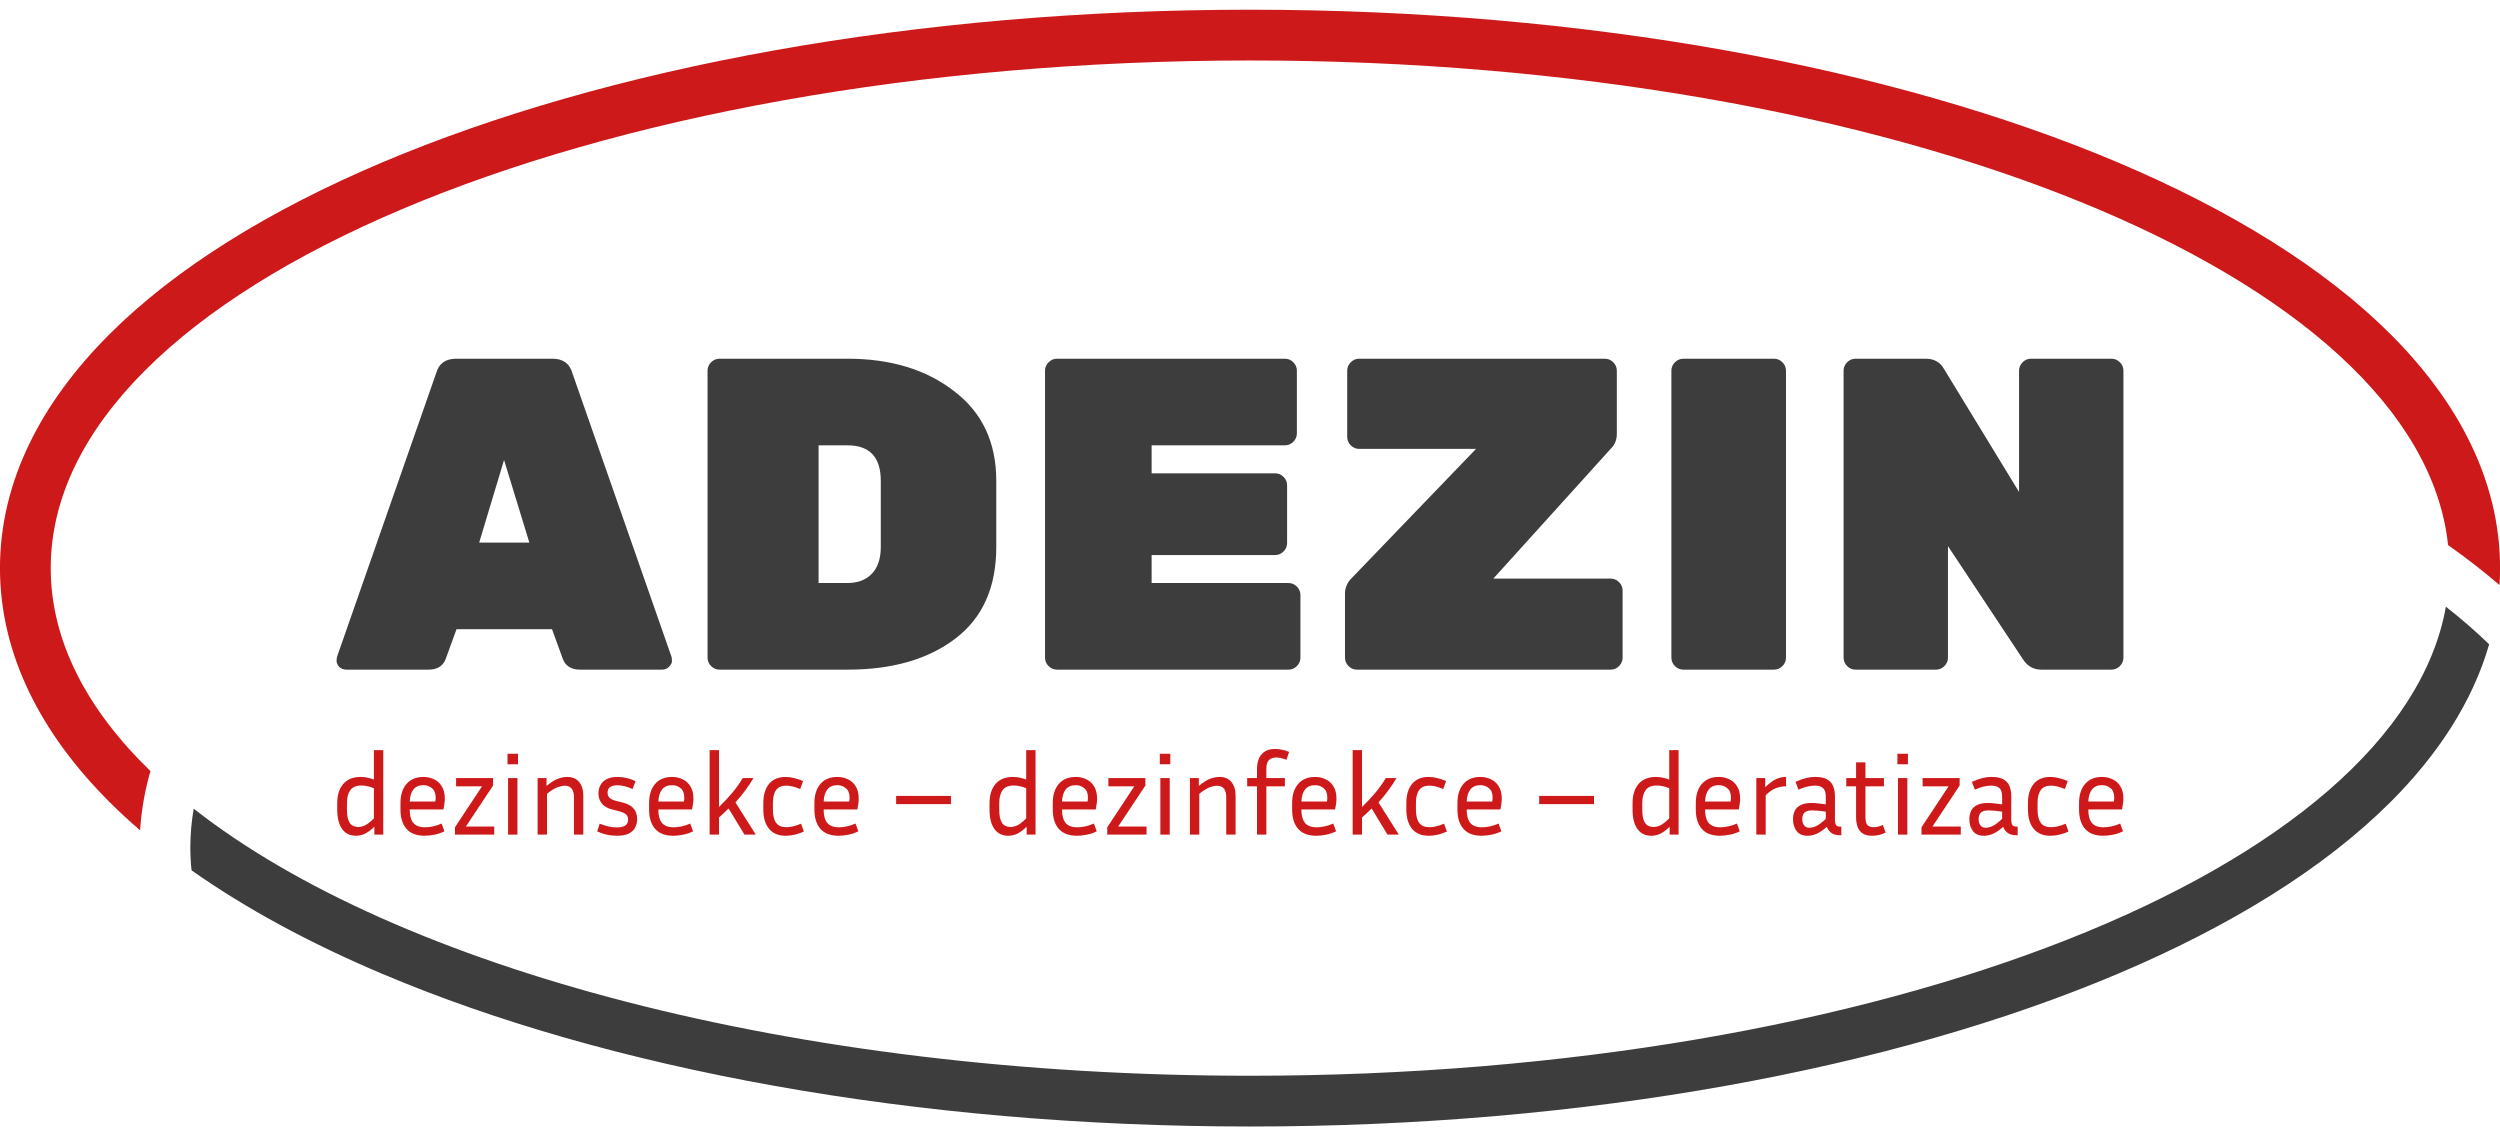 <svg width="220" height="100" viewBox="0 0 220 100" fill="none" xmlns="http://www.w3.org/2000/svg">
<path d="M215.238 53.39C216.611 54.468 217.882 55.572 219.046 56.7C217.587 61.759 214.535 66.407 210.405 70.54C204.527 76.423 196.246 81.515 186.369 85.695C166.598 94.064 139.595 99.133 110.002 99.133C80.408 99.133 53.405 94.064 33.634 85.695C27.319 83.022 21.656 79.975 16.857 76.589C16.786 75.917 16.749 75.242 16.749 74.563C16.749 73.421 16.85 72.287 17.049 71.166C34.874 85.157 69.814 94.666 110.002 94.666C165.589 94.666 211.138 76.475 215.238 53.39Z" fill="#3D3D3D"/>
<path d="M110.002 0.855C139.595 0.855 166.598 5.924 186.369 14.292C196.246 18.473 204.527 23.565 210.405 29.448C216.301 35.348 220.006 42.295 220.006 49.994C220.006 50.495 219.989 50.993 219.958 51.488C218.551 50.277 217.039 49.103 215.43 47.968C212.927 24.236 166.684 5.322 110.002 5.322C51.715 5.322 4.464 25.322 4.464 49.994C4.464 56.345 7.596 62.386 13.24 67.856C12.752 69.549 12.44 71.287 12.329 73.068C11.369 72.242 10.457 71.4 9.598 70.54C3.702 64.64 -0.003 57.692 -0.003 49.994C-0.003 42.295 3.702 35.348 9.598 29.448C15.476 23.565 23.757 18.473 33.634 14.292C53.405 5.924 80.408 0.855 110.002 0.855Z" fill="#CD1919"/>
<path d="M40.135 31.567H48.617C49.555 31.567 50.141 31.997 50.376 32.857L59.092 57.795C59.118 57.873 59.131 58.003 59.131 58.186C59.131 58.342 59.04 58.511 58.858 58.694C58.701 58.85 58.506 58.928 58.271 58.928H51.04C50.258 58.928 49.75 58.603 49.516 57.951L48.578 55.371H40.174L39.236 57.951C39.001 58.603 38.493 58.928 37.711 58.928H30.48C30.245 58.928 30.037 58.85 29.855 58.694C29.698 58.511 29.62 58.342 29.62 58.186C29.62 58.003 29.633 57.873 29.659 57.795L38.376 32.857C38.61 31.997 39.197 31.567 40.135 31.567ZM42.167 47.749H46.584L44.356 40.479L42.167 47.749Z" fill="#3D3D3D"/>
<path d="M63.32 31.567H74.577C78.382 31.567 81.509 32.518 83.958 34.42C86.434 36.296 87.672 38.928 87.672 42.316V48.14C87.672 51.684 86.473 54.368 84.076 56.192C81.678 58.016 78.525 58.928 74.616 58.928H63.32C63.033 58.928 62.786 58.824 62.577 58.616C62.369 58.407 62.264 58.16 62.264 57.873V32.622C62.264 32.336 62.369 32.088 62.577 31.88C62.786 31.671 63.033 31.567 63.32 31.567ZM72.037 39.189V51.306H74.577C75.463 51.306 76.167 51.046 76.688 50.524C77.235 49.977 77.509 49.182 77.509 48.14V42.316C77.509 40.231 76.532 39.189 74.577 39.189H72.037Z" fill="#3D3D3D"/>
<path d="M101.343 51.306H113.382C113.669 51.306 113.917 51.41 114.125 51.619C114.333 51.827 114.438 52.075 114.438 52.361V57.873C114.438 58.16 114.333 58.407 114.125 58.616C113.917 58.824 113.669 58.928 113.382 58.928H93.017C92.731 58.928 92.483 58.824 92.275 58.616C92.066 58.407 91.962 58.16 91.962 57.873V32.622C91.962 32.336 92.066 32.088 92.275 31.88C92.483 31.671 92.731 31.567 93.017 31.567H113.07C113.356 31.567 113.604 31.671 113.812 31.88C114.021 32.088 114.125 32.336 114.125 32.622V38.133C114.125 38.42 114.021 38.668 113.812 38.876C113.604 39.085 113.356 39.189 113.07 39.189H101.343V41.651H112.21C112.496 41.651 112.744 41.756 112.952 41.964C113.161 42.173 113.265 42.42 113.265 42.707V47.788C113.265 48.075 113.161 48.322 112.952 48.531C112.744 48.739 112.496 48.844 112.21 48.844H101.343V51.306Z" fill="#3D3D3D"/>
<path d="M141.733 50.915C142.02 50.915 142.268 51.02 142.476 51.228C142.684 51.437 142.789 51.684 142.789 51.971V57.873C142.789 58.16 142.684 58.407 142.476 58.616C142.268 58.824 142.02 58.928 141.733 58.928H119.414C119.127 58.928 118.88 58.824 118.671 58.616C118.463 58.407 118.359 58.16 118.359 57.873V52.244C118.359 51.723 118.554 51.267 118.945 50.876L129.89 39.502H119.61C119.323 39.502 119.075 39.397 118.867 39.189C118.658 38.98 118.554 38.733 118.554 38.446V32.622C118.554 32.336 118.658 32.088 118.867 31.88C119.075 31.671 119.323 31.567 119.61 31.567H141.225C141.512 31.567 141.759 31.671 141.968 31.88C142.176 32.088 142.281 32.336 142.281 32.622V38.173C142.281 38.694 142.111 39.124 141.772 39.462L131.414 50.915H141.733Z" fill="#3D3D3D"/>
<path d="M156.112 58.928H148.138C147.851 58.928 147.603 58.824 147.395 58.616C147.186 58.407 147.082 58.16 147.082 57.873V32.622C147.082 32.336 147.186 32.088 147.395 31.88C147.603 31.671 147.851 31.567 148.138 31.567H156.112C156.398 31.567 156.646 31.671 156.854 31.88C157.063 32.088 157.167 32.336 157.167 32.622V57.873C157.167 58.16 157.063 58.407 156.854 58.616C156.646 58.824 156.398 58.928 156.112 58.928Z" fill="#3D3D3D"/>
<path d="M178.732 31.567H185.806C186.093 31.567 186.341 31.671 186.549 31.88C186.758 32.088 186.862 32.336 186.862 32.622V57.873C186.862 58.16 186.758 58.407 186.549 58.616C186.341 58.824 186.093 58.928 185.806 58.928H179.631C178.953 58.928 178.419 58.629 178.028 58.029L171.422 48.062V57.873C171.422 58.16 171.318 58.407 171.109 58.616C170.901 58.824 170.653 58.928 170.367 58.928H163.292C163.005 58.928 162.758 58.824 162.549 58.616C162.341 58.407 162.236 58.16 162.236 57.873V32.622C162.236 32.336 162.341 32.088 162.549 31.88C162.758 31.671 163.005 31.567 163.292 31.567H169.468C170.197 31.567 170.732 31.866 171.07 32.466L177.676 43.293V32.622C177.676 32.336 177.78 32.088 177.989 31.88C178.197 31.671 178.445 31.567 178.732 31.567Z" fill="#3D3D3D"/>
<path d="M32.944 73.447V72.753C32.635 73.048 32.354 73.256 32.099 73.376C31.851 73.49 31.593 73.547 31.325 73.547C30.796 73.547 30.387 73.346 30.099 72.944C29.818 72.542 29.677 71.979 29.677 71.256V70.673C29.677 69.969 29.851 69.409 30.2 68.994C30.555 68.579 31.067 68.371 31.737 68.371C31.932 68.371 32.126 68.391 32.32 68.431C32.515 68.471 32.709 68.528 32.903 68.602V66.009H33.728V73.447H32.944ZM30.531 71.256C30.531 71.778 30.612 72.163 30.773 72.411C30.94 72.653 31.188 72.773 31.516 72.773C31.711 72.773 31.912 72.726 32.119 72.633C32.327 72.532 32.588 72.328 32.903 72.019V69.366C32.709 69.279 32.521 69.219 32.34 69.185C32.16 69.145 31.982 69.125 31.808 69.125C31.352 69.125 31.024 69.262 30.823 69.537C30.628 69.811 30.531 70.19 30.531 70.673V71.256Z" fill="#CD1919"/>
<path d="M39.112 73.155C38.81 73.303 38.508 73.403 38.207 73.457C37.906 73.517 37.627 73.547 37.373 73.547C36.656 73.547 36.12 73.343 35.765 72.934C35.416 72.525 35.242 71.966 35.242 71.256V70.653C35.242 69.962 35.416 69.409 35.765 68.994C36.12 68.579 36.619 68.371 37.262 68.371C37.604 68.371 37.916 68.441 38.197 68.582C38.485 68.716 38.713 68.924 38.88 69.205C39.055 69.48 39.142 69.835 39.142 70.27C39.142 70.552 39.102 70.874 39.021 71.235H36.056V71.256C36.056 71.765 36.16 72.15 36.368 72.411C36.582 72.673 36.924 72.803 37.393 72.803C37.607 72.803 37.842 72.777 38.096 72.723C38.358 72.669 38.612 72.586 38.86 72.472L39.112 73.155ZM37.262 69.094C36.874 69.094 36.579 69.222 36.378 69.477C36.183 69.724 36.076 70.076 36.056 70.532H38.307C38.328 70.411 38.338 70.297 38.338 70.19C38.338 69.815 38.23 69.54 38.016 69.366C37.808 69.185 37.557 69.094 37.262 69.094Z" fill="#CD1919"/>
<path d="M43.493 72.733V73.447H40.035V72.803L42.417 69.195H40.136V68.471H43.392V69.125L41 72.733H43.493Z" fill="#CD1919"/>
<path d="M45.585 67.255H44.66V66.331H45.585V67.255ZM45.535 73.447H44.71V68.471H45.535V73.447Z" fill="#CD1919"/>
<path d="M49.704 69.145C49.516 69.145 49.295 69.192 49.04 69.285C48.792 69.379 48.491 69.57 48.136 69.858V73.447H47.311V68.471H48.095V69.165C48.451 68.863 48.772 68.656 49.06 68.542C49.355 68.428 49.637 68.371 49.905 68.371C50.367 68.371 50.719 68.518 50.96 68.813C51.208 69.101 51.332 69.513 51.332 70.049V73.447H50.508V70.17C50.508 69.487 50.24 69.145 49.704 69.145Z" fill="#CD1919"/>
<path d="M54.27 72.814C54.94 72.814 55.275 72.586 55.275 72.13C55.275 71.936 55.215 71.782 55.094 71.668C54.973 71.554 54.752 71.457 54.431 71.376L53.878 71.235C53.469 71.135 53.164 70.961 52.963 70.713C52.762 70.458 52.662 70.157 52.662 69.808C52.662 69.554 52.718 69.319 52.832 69.105C52.946 68.883 53.127 68.706 53.375 68.572C53.623 68.438 53.945 68.371 54.34 68.371C54.595 68.371 54.853 68.401 55.114 68.461C55.382 68.515 55.654 68.609 55.928 68.743L55.667 69.436C55.178 69.215 54.735 69.105 54.34 69.105C53.757 69.105 53.466 69.322 53.466 69.758C53.466 69.925 53.519 70.07 53.627 70.19C53.734 70.311 53.935 70.408 54.23 70.482L54.782 70.622C55.225 70.73 55.55 70.904 55.757 71.145C55.965 71.386 56.069 71.698 56.069 72.08C56.069 72.355 56.009 72.606 55.888 72.834C55.774 73.055 55.586 73.229 55.325 73.356C55.071 73.484 54.725 73.547 54.29 73.547C54.002 73.547 53.714 73.517 53.425 73.457C53.144 73.397 52.852 73.299 52.551 73.165L52.772 72.482C53.06 72.596 53.322 72.68 53.556 72.733C53.791 72.787 54.029 72.814 54.27 72.814Z" fill="#CD1919"/>
<path d="M60.991 73.155C60.689 73.303 60.388 73.403 60.086 73.457C59.785 73.517 59.506 73.547 59.252 73.547C58.535 73.547 57.999 73.343 57.644 72.934C57.295 72.525 57.121 71.966 57.121 71.256V70.653C57.121 69.962 57.295 69.409 57.644 68.994C57.999 68.579 58.498 68.371 59.141 68.371C59.483 68.371 59.794 68.441 60.076 68.582C60.364 68.716 60.592 68.924 60.759 69.205C60.934 69.48 61.021 69.835 61.021 70.27C61.021 70.552 60.981 70.874 60.9 71.235H57.935V71.256C57.935 71.765 58.039 72.15 58.247 72.411C58.461 72.673 58.803 72.803 59.272 72.803C59.486 72.803 59.721 72.777 59.975 72.723C60.237 72.669 60.491 72.586 60.739 72.472L60.991 73.155ZM59.141 69.094C58.752 69.094 58.458 69.222 58.257 69.477C58.062 69.724 57.955 70.076 57.935 70.532H60.187C60.207 70.411 60.217 70.297 60.217 70.19C60.217 69.815 60.109 69.54 59.895 69.366C59.687 69.185 59.436 69.094 59.141 69.094Z" fill="#CD1919"/>
<path d="M65.513 73.447L64.116 71.145C63.988 71.272 63.854 71.403 63.714 71.537C63.573 71.671 63.425 71.805 63.271 71.939V73.447H62.447V66.009H63.271V71.014C63.707 70.592 64.092 70.18 64.427 69.778C64.769 69.376 65.081 68.94 65.362 68.471H66.307C66.066 68.873 65.818 69.245 65.563 69.587C65.315 69.922 65.034 70.264 64.719 70.612L66.508 73.447H65.513Z" fill="#CD1919"/>
<path d="M68.016 70.662V71.256C68.016 71.765 68.11 72.15 68.298 72.411C68.485 72.666 68.784 72.793 69.192 72.793C69.594 72.793 70.027 72.689 70.489 72.482L70.74 73.175C70.191 73.423 69.658 73.547 69.142 73.547C68.499 73.547 68.01 73.343 67.675 72.934C67.34 72.525 67.172 71.966 67.172 71.256V70.662C67.172 69.952 67.34 69.393 67.675 68.984C68.01 68.575 68.499 68.371 69.142 68.371C69.383 68.371 69.631 68.404 69.886 68.471C70.147 68.532 70.409 68.619 70.67 68.733L70.419 69.436C70.198 69.343 69.983 69.269 69.775 69.215C69.574 69.162 69.38 69.135 69.192 69.135C68.784 69.135 68.485 69.265 68.298 69.527C68.11 69.781 68.016 70.16 68.016 70.662Z" fill="#CD1919"/>
<path d="M75.537 73.155C75.236 73.303 74.934 73.403 74.633 73.457C74.331 73.517 74.053 73.547 73.799 73.547C73.082 73.547 72.545 73.343 72.19 72.934C71.842 72.525 71.668 71.966 71.668 71.256V70.653C71.668 69.962 71.842 69.409 72.19 68.994C72.545 68.579 73.045 68.371 73.688 68.371C74.03 68.371 74.341 68.441 74.623 68.582C74.911 68.716 75.139 68.924 75.306 69.205C75.48 69.48 75.567 69.835 75.567 70.27C75.567 70.552 75.527 70.874 75.447 71.235H72.482V71.256C72.482 71.765 72.586 72.15 72.793 72.411C73.008 72.673 73.35 72.803 73.819 72.803C74.033 72.803 74.267 72.777 74.522 72.723C74.784 72.669 75.038 72.586 75.286 72.472L75.537 73.155ZM73.688 69.094C73.299 69.094 73.004 69.222 72.803 69.477C72.609 69.724 72.502 70.076 72.482 70.532H74.733C74.753 70.411 74.763 70.297 74.763 70.19C74.763 69.815 74.656 69.54 74.442 69.366C74.234 69.185 73.983 69.094 73.688 69.094Z" fill="#CD1919"/>
<path d="M78.861 70.763V70.039H83.686V70.763H78.861Z" fill="#CD1919"/>
<path d="M90.345 73.447V72.753C90.037 73.048 89.756 73.256 89.501 73.376C89.253 73.49 88.995 73.547 88.727 73.547C88.198 73.547 87.789 73.346 87.501 72.944C87.219 72.542 87.079 71.979 87.079 71.256V70.673C87.079 69.969 87.253 69.409 87.601 68.994C87.956 68.579 88.469 68.371 89.139 68.371C89.333 68.371 89.528 68.391 89.722 68.431C89.916 68.471 90.111 68.528 90.305 68.602V66.009H91.129V73.447H90.345ZM87.933 71.256C87.933 71.778 88.013 72.163 88.174 72.411C88.342 72.653 88.59 72.773 88.918 72.773C89.112 72.773 89.313 72.726 89.521 72.633C89.729 72.532 89.99 72.328 90.305 72.019V69.366C90.111 69.279 89.923 69.219 89.742 69.185C89.561 69.145 89.384 69.125 89.209 69.125C88.754 69.125 88.425 69.262 88.224 69.537C88.03 69.811 87.933 70.19 87.933 70.673V71.256Z" fill="#CD1919"/>
<path d="M96.513 73.155C96.212 73.303 95.91 73.403 95.609 73.457C95.307 73.517 95.029 73.547 94.774 73.547C94.057 73.547 93.521 73.343 93.166 72.934C92.818 72.525 92.644 71.966 92.644 71.256V70.653C92.644 69.962 92.818 69.409 93.166 68.994C93.521 68.579 94.021 68.371 94.664 68.371C95.006 68.371 95.317 68.441 95.599 68.582C95.887 68.716 96.115 68.924 96.282 69.205C96.456 69.48 96.543 69.835 96.543 70.27C96.543 70.552 96.503 70.874 96.423 71.235H93.458V71.256C93.458 71.765 93.562 72.15 93.769 72.411C93.984 72.673 94.326 72.803 94.794 72.803C95.009 72.803 95.243 72.777 95.498 72.723C95.759 72.669 96.014 72.586 96.262 72.472L96.513 73.155ZM94.664 69.094C94.275 69.094 93.98 69.222 93.779 69.477C93.585 69.724 93.478 70.076 93.458 70.532H95.709C95.729 70.411 95.739 70.297 95.739 70.19C95.739 69.815 95.632 69.54 95.418 69.366C95.21 69.185 94.959 69.094 94.664 69.094Z" fill="#CD1919"/>
<path d="M100.895 72.733V73.447H97.437V72.803L99.819 69.195H97.537V68.471H100.794V69.125L98.402 72.733H100.895Z" fill="#CD1919"/>
<path d="M102.986 67.255H102.062V66.331H102.986V67.255ZM102.936 73.447H102.112V68.471H102.936V73.447Z" fill="#CD1919"/>
<path d="M107.105 69.145C106.918 69.145 106.697 69.192 106.442 69.285C106.194 69.379 105.892 69.57 105.537 69.858V73.447H104.713V68.471H105.497V69.165C105.852 68.863 106.174 68.656 106.462 68.542C106.757 68.428 107.038 68.371 107.306 68.371C107.769 68.371 108.12 68.518 108.362 68.813C108.61 69.101 108.734 69.513 108.734 70.049V73.447H107.909V70.17C107.909 69.487 107.641 69.145 107.105 69.145Z" fill="#CD1919"/>
<path d="M113.069 69.195H111.44V73.447H110.616V69.195H109.752V68.471H110.616V67.647C110.616 67.339 110.666 67.054 110.767 66.793C110.874 66.525 111.045 66.31 111.279 66.15C111.514 65.989 111.826 65.908 112.214 65.908C112.408 65.908 112.613 65.932 112.827 65.979C113.048 66.019 113.253 66.082 113.44 66.17L113.209 66.863C112.867 66.729 112.569 66.662 112.315 66.662C112.033 66.662 111.815 66.739 111.661 66.893C111.514 67.047 111.44 67.295 111.44 67.637V68.471H113.069V69.195Z" fill="#CD1919"/>
<path d="M117.578 73.155C117.276 73.303 116.974 73.403 116.673 73.457C116.371 73.517 116.093 73.547 115.839 73.547C115.122 73.547 114.586 73.343 114.231 72.934C113.882 72.525 113.708 71.966 113.708 71.256V70.653C113.708 69.962 113.882 69.409 114.231 68.994C114.586 68.579 115.085 68.371 115.728 68.371C116.07 68.371 116.381 68.441 116.663 68.582C116.951 68.716 117.179 68.924 117.346 69.205C117.521 69.48 117.608 69.835 117.608 70.27C117.608 70.552 117.568 70.874 117.487 71.235H114.522V71.256C114.522 71.765 114.626 72.15 114.834 72.411C115.048 72.673 115.39 72.803 115.859 72.803C116.073 72.803 116.308 72.777 116.562 72.723C116.824 72.669 117.078 72.586 117.326 72.472L117.578 73.155ZM115.728 69.094C115.339 69.094 115.045 69.222 114.844 69.477C114.649 69.724 114.542 70.076 114.522 70.532H116.773C116.794 70.411 116.804 70.297 116.804 70.19C116.804 69.815 116.696 69.54 116.482 69.366C116.274 69.185 116.023 69.094 115.728 69.094Z" fill="#CD1919"/>
<path d="M122.1 73.447L120.703 71.145C120.575 71.272 120.441 71.403 120.3 71.537C120.16 71.671 120.012 71.805 119.858 71.939V73.447H119.034V66.009H119.858V71.014C120.294 70.592 120.679 70.18 121.014 69.778C121.356 69.376 121.667 68.94 121.949 68.471H122.894C122.652 68.873 122.405 69.245 122.15 69.587C121.902 69.922 121.621 70.264 121.306 70.612L123.095 73.447H122.1Z" fill="#CD1919"/>
<path d="M124.603 70.662V71.256C124.603 71.765 124.697 72.15 124.885 72.411C125.072 72.666 125.371 72.793 125.779 72.793C126.181 72.793 126.614 72.689 127.076 72.482L127.327 73.175C126.778 73.423 126.245 73.547 125.729 73.547C125.086 73.547 124.597 73.343 124.262 72.934C123.927 72.525 123.759 71.966 123.759 71.256V70.662C123.759 69.952 123.927 69.393 124.262 68.984C124.597 68.575 125.086 68.371 125.729 68.371C125.97 68.371 126.218 68.404 126.473 68.471C126.734 68.532 126.996 68.619 127.257 68.733L127.006 69.436C126.784 69.343 126.57 69.269 126.362 69.215C126.161 69.162 125.967 69.135 125.779 69.135C125.371 69.135 125.072 69.265 124.885 69.527C124.697 69.781 124.603 70.16 124.603 70.662Z" fill="#CD1919"/>
<path d="M132.124 73.155C131.823 73.303 131.521 73.403 131.22 73.457C130.918 73.517 130.64 73.547 130.385 73.547C129.668 73.547 129.132 73.343 128.777 72.934C128.429 72.525 128.255 71.966 128.255 71.256V70.653C128.255 69.962 128.429 69.409 128.777 68.994C129.132 68.579 129.632 68.371 130.275 68.371C130.617 68.371 130.928 68.441 131.21 68.582C131.498 68.716 131.726 68.924 131.893 69.205C132.067 69.48 132.154 69.835 132.154 70.27C132.154 70.552 132.114 70.874 132.034 71.235H129.069V71.256C129.069 71.765 129.173 72.15 129.38 72.411C129.595 72.673 129.936 72.803 130.406 72.803C130.62 72.803 130.854 72.777 131.109 72.723C131.37 72.669 131.625 72.586 131.873 72.472L132.124 73.155ZM130.275 69.094C129.886 69.094 129.591 69.222 129.39 69.477C129.196 69.724 129.089 70.076 129.069 70.532H131.32C131.34 70.411 131.35 70.297 131.35 70.19C131.35 69.815 131.243 69.54 131.029 69.366C130.821 69.185 130.57 69.094 130.275 69.094Z" fill="#CD1919"/>
<path d="M135.448 70.763V70.039H140.273V70.763H135.448Z" fill="#CD1919"/>
<path d="M146.932 73.447V72.753C146.624 73.048 146.343 73.256 146.088 73.376C145.84 73.49 145.582 73.547 145.314 73.547C144.785 73.547 144.376 73.346 144.088 72.944C143.806 72.542 143.666 71.979 143.666 71.256V70.673C143.666 69.969 143.84 69.409 144.188 68.994C144.543 68.579 145.056 68.371 145.726 68.371C145.92 68.371 146.115 68.391 146.309 68.431C146.503 68.471 146.698 68.528 146.892 68.602V66.009H147.716V73.447H146.932ZM144.52 71.256C144.52 71.778 144.6 72.163 144.761 72.411C144.929 72.653 145.177 72.773 145.505 72.773C145.699 72.773 145.9 72.726 146.108 72.633C146.316 72.532 146.577 72.328 146.892 72.019V69.366C146.698 69.279 146.51 69.219 146.329 69.185C146.148 69.145 145.971 69.125 145.796 69.125C145.341 69.125 145.012 69.262 144.811 69.537C144.617 69.811 144.52 70.19 144.52 70.673V71.256Z" fill="#CD1919"/>
<path d="M153.1 73.155C152.799 73.303 152.497 73.403 152.196 73.457C151.894 73.517 151.616 73.547 151.361 73.547C150.644 73.547 150.108 73.343 149.753 72.934C149.405 72.525 149.231 71.966 149.231 71.256V70.653C149.231 69.962 149.405 69.409 149.753 68.994C150.108 68.579 150.608 68.371 151.251 68.371C151.593 68.371 151.904 68.441 152.186 68.582C152.474 68.716 152.702 68.924 152.869 69.205C153.043 69.48 153.13 69.835 153.13 70.27C153.13 70.552 153.09 70.874 153.01 71.235H150.045V71.256C150.045 71.765 150.149 72.15 150.356 72.411C150.571 72.673 150.912 72.803 151.381 72.803C151.596 72.803 151.83 72.777 152.085 72.723C152.346 72.669 152.601 72.586 152.849 72.472L153.1 73.155ZM151.251 69.094C150.862 69.094 150.567 69.222 150.366 69.477C150.172 69.724 150.065 70.076 150.045 70.532H152.296C152.316 70.411 152.326 70.297 152.326 70.19C152.326 69.815 152.219 69.54 152.005 69.366C151.797 69.185 151.546 69.094 151.251 69.094Z" fill="#CD1919"/>
<path d="M157.17 69.195C156.868 69.195 156.574 69.249 156.286 69.356C156.004 69.463 155.703 69.668 155.381 69.969V73.447H154.557V68.471H155.341V69.275C155.682 68.94 155.994 68.706 156.275 68.572C156.564 68.438 156.862 68.371 157.17 68.371V69.195Z" fill="#CD1919"/>
<path d="M161.886 73.497C161.578 73.497 161.33 73.427 161.142 73.286C160.961 73.145 160.834 72.971 160.76 72.763C160.432 73.051 160.134 73.256 159.866 73.376C159.598 73.49 159.33 73.547 159.062 73.547C158.626 73.547 158.304 73.406 158.097 73.125C157.889 72.844 157.785 72.499 157.785 72.09C157.785 71.815 157.835 71.57 157.936 71.356C158.036 71.142 158.207 70.974 158.448 70.853C158.69 70.726 159.015 70.662 159.423 70.662C159.604 70.662 159.802 70.676 160.016 70.703C160.231 70.723 160.449 70.75 160.67 70.783V70.11C160.67 69.734 160.586 69.48 160.418 69.346C160.258 69.205 160.02 69.135 159.705 69.135C159.276 69.135 158.797 69.252 158.267 69.487L158.006 68.803C158.314 68.662 158.609 68.555 158.891 68.481C159.172 68.408 159.457 68.371 159.745 68.371C160.214 68.371 160.573 68.448 160.82 68.602C161.068 68.756 161.239 68.96 161.333 69.215C161.427 69.47 161.474 69.748 161.474 70.049V72.2C161.474 72.355 161.504 72.485 161.564 72.592C161.625 72.693 161.745 72.743 161.926 72.743H162.037V73.497H161.886ZM158.599 72.08C158.599 72.308 158.653 72.492 158.76 72.633C158.867 72.773 159.021 72.844 159.222 72.844C159.397 72.844 159.598 72.793 159.825 72.693C160.053 72.586 160.335 72.375 160.67 72.06V71.426C160.214 71.353 159.812 71.316 159.464 71.316C159.155 71.316 158.934 71.379 158.8 71.507C158.666 71.634 158.599 71.825 158.599 72.08Z" fill="#CD1919"/>
<path d="M165.938 73.266C165.563 73.453 165.164 73.547 164.742 73.547C164.38 73.547 164.095 73.474 163.888 73.326C163.687 73.179 163.543 72.981 163.456 72.733C163.375 72.485 163.335 72.21 163.335 71.909V69.195H162.471V68.471H163.335V67.084H164.159V68.471H165.787V69.195H164.159V71.879C164.159 72.227 164.216 72.468 164.33 72.602C164.451 72.73 164.635 72.793 164.883 72.793C165.003 72.793 165.127 72.78 165.255 72.753C165.389 72.72 165.533 72.666 165.687 72.592L165.938 73.266Z" fill="#CD1919"/>
<path d="M167.897 67.255H166.972V66.331H167.897V67.255ZM167.847 73.447H167.023V68.471H167.847V73.447Z" fill="#CD1919"/>
<path d="M172.549 72.733V73.447H169.091V72.803L171.473 69.195H169.191V68.471H172.448V69.125L170.056 72.733H172.549Z" fill="#CD1919"/>
<path d="M177.404 73.497C177.096 73.497 176.848 73.427 176.661 73.286C176.48 73.145 176.352 72.971 176.279 72.763C175.95 73.051 175.652 73.256 175.384 73.376C175.116 73.49 174.848 73.547 174.58 73.547C174.144 73.547 173.823 73.406 173.615 73.125C173.407 72.844 173.303 72.499 173.303 72.09C173.303 71.815 173.354 71.57 173.454 71.356C173.555 71.142 173.726 70.974 173.967 70.853C174.208 70.726 174.533 70.662 174.942 70.662C175.123 70.662 175.32 70.676 175.535 70.703C175.749 70.723 175.967 70.75 176.188 70.783V70.11C176.188 69.734 176.104 69.48 175.937 69.346C175.776 69.205 175.538 69.135 175.223 69.135C174.794 69.135 174.315 69.252 173.786 69.487L173.525 68.803C173.833 68.662 174.128 68.555 174.409 68.481C174.691 68.408 174.975 68.371 175.263 68.371C175.733 68.371 176.091 68.448 176.339 68.602C176.587 68.756 176.758 68.96 176.852 69.215C176.945 69.47 176.992 69.748 176.992 70.049V72.2C176.992 72.355 177.022 72.485 177.083 72.592C177.143 72.693 177.264 72.743 177.445 72.743H177.555V73.497H177.404ZM174.118 72.08C174.118 72.308 174.171 72.492 174.278 72.633C174.386 72.773 174.54 72.844 174.741 72.844C174.915 72.844 175.116 72.793 175.344 72.693C175.572 72.586 175.853 72.375 176.188 72.06V71.426C175.733 71.353 175.33 71.316 174.982 71.316C174.674 71.316 174.453 71.379 174.319 71.507C174.185 71.634 174.118 71.825 174.118 72.08Z" fill="#CD1919"/>
<path d="M179.306 70.662V71.256C179.306 71.765 179.4 72.15 179.587 72.411C179.775 72.666 180.073 72.793 180.482 72.793C180.884 72.793 181.316 72.689 181.778 72.482L182.03 73.175C181.48 73.423 180.947 73.547 180.431 73.547C179.788 73.547 179.299 73.343 178.964 72.934C178.629 72.525 178.461 71.966 178.461 71.256V70.662C178.461 69.952 178.629 69.393 178.964 68.984C179.299 68.575 179.788 68.371 180.431 68.371C180.673 68.371 180.921 68.404 181.175 68.471C181.437 68.532 181.698 68.619 181.959 68.733L181.708 69.436C181.487 69.343 181.272 69.269 181.065 69.215C180.864 69.162 180.669 69.135 180.482 69.135C180.073 69.135 179.775 69.265 179.587 69.527C179.4 69.781 179.306 70.16 179.306 70.662Z" fill="#CD1919"/>
<path d="M186.827 73.155C186.525 73.303 186.224 73.403 185.922 73.457C185.62 73.517 185.342 73.547 185.088 73.547C184.371 73.547 183.835 73.343 183.48 72.934C183.131 72.525 182.957 71.966 182.957 71.256V70.653C182.957 69.962 183.131 69.409 183.48 68.994C183.835 68.579 184.334 68.371 184.977 68.371C185.319 68.371 185.631 68.441 185.912 68.582C186.2 68.716 186.428 68.924 186.595 69.205C186.77 69.48 186.857 69.835 186.857 70.27C186.857 70.552 186.817 70.874 186.736 71.235H183.771V71.256C183.771 71.765 183.875 72.15 184.083 72.411C184.297 72.673 184.639 72.803 185.108 72.803C185.322 72.803 185.557 72.777 185.811 72.723C186.073 72.669 186.327 72.586 186.575 72.472L186.827 73.155ZM184.977 69.094C184.589 69.094 184.294 69.222 184.093 69.477C183.898 69.724 183.791 70.076 183.771 70.532H186.023C186.043 70.411 186.053 70.297 186.053 70.19C186.053 69.815 185.945 69.54 185.731 69.366C185.523 69.185 185.272 69.094 184.977 69.094Z" fill="#CD1919"/>
</svg>
